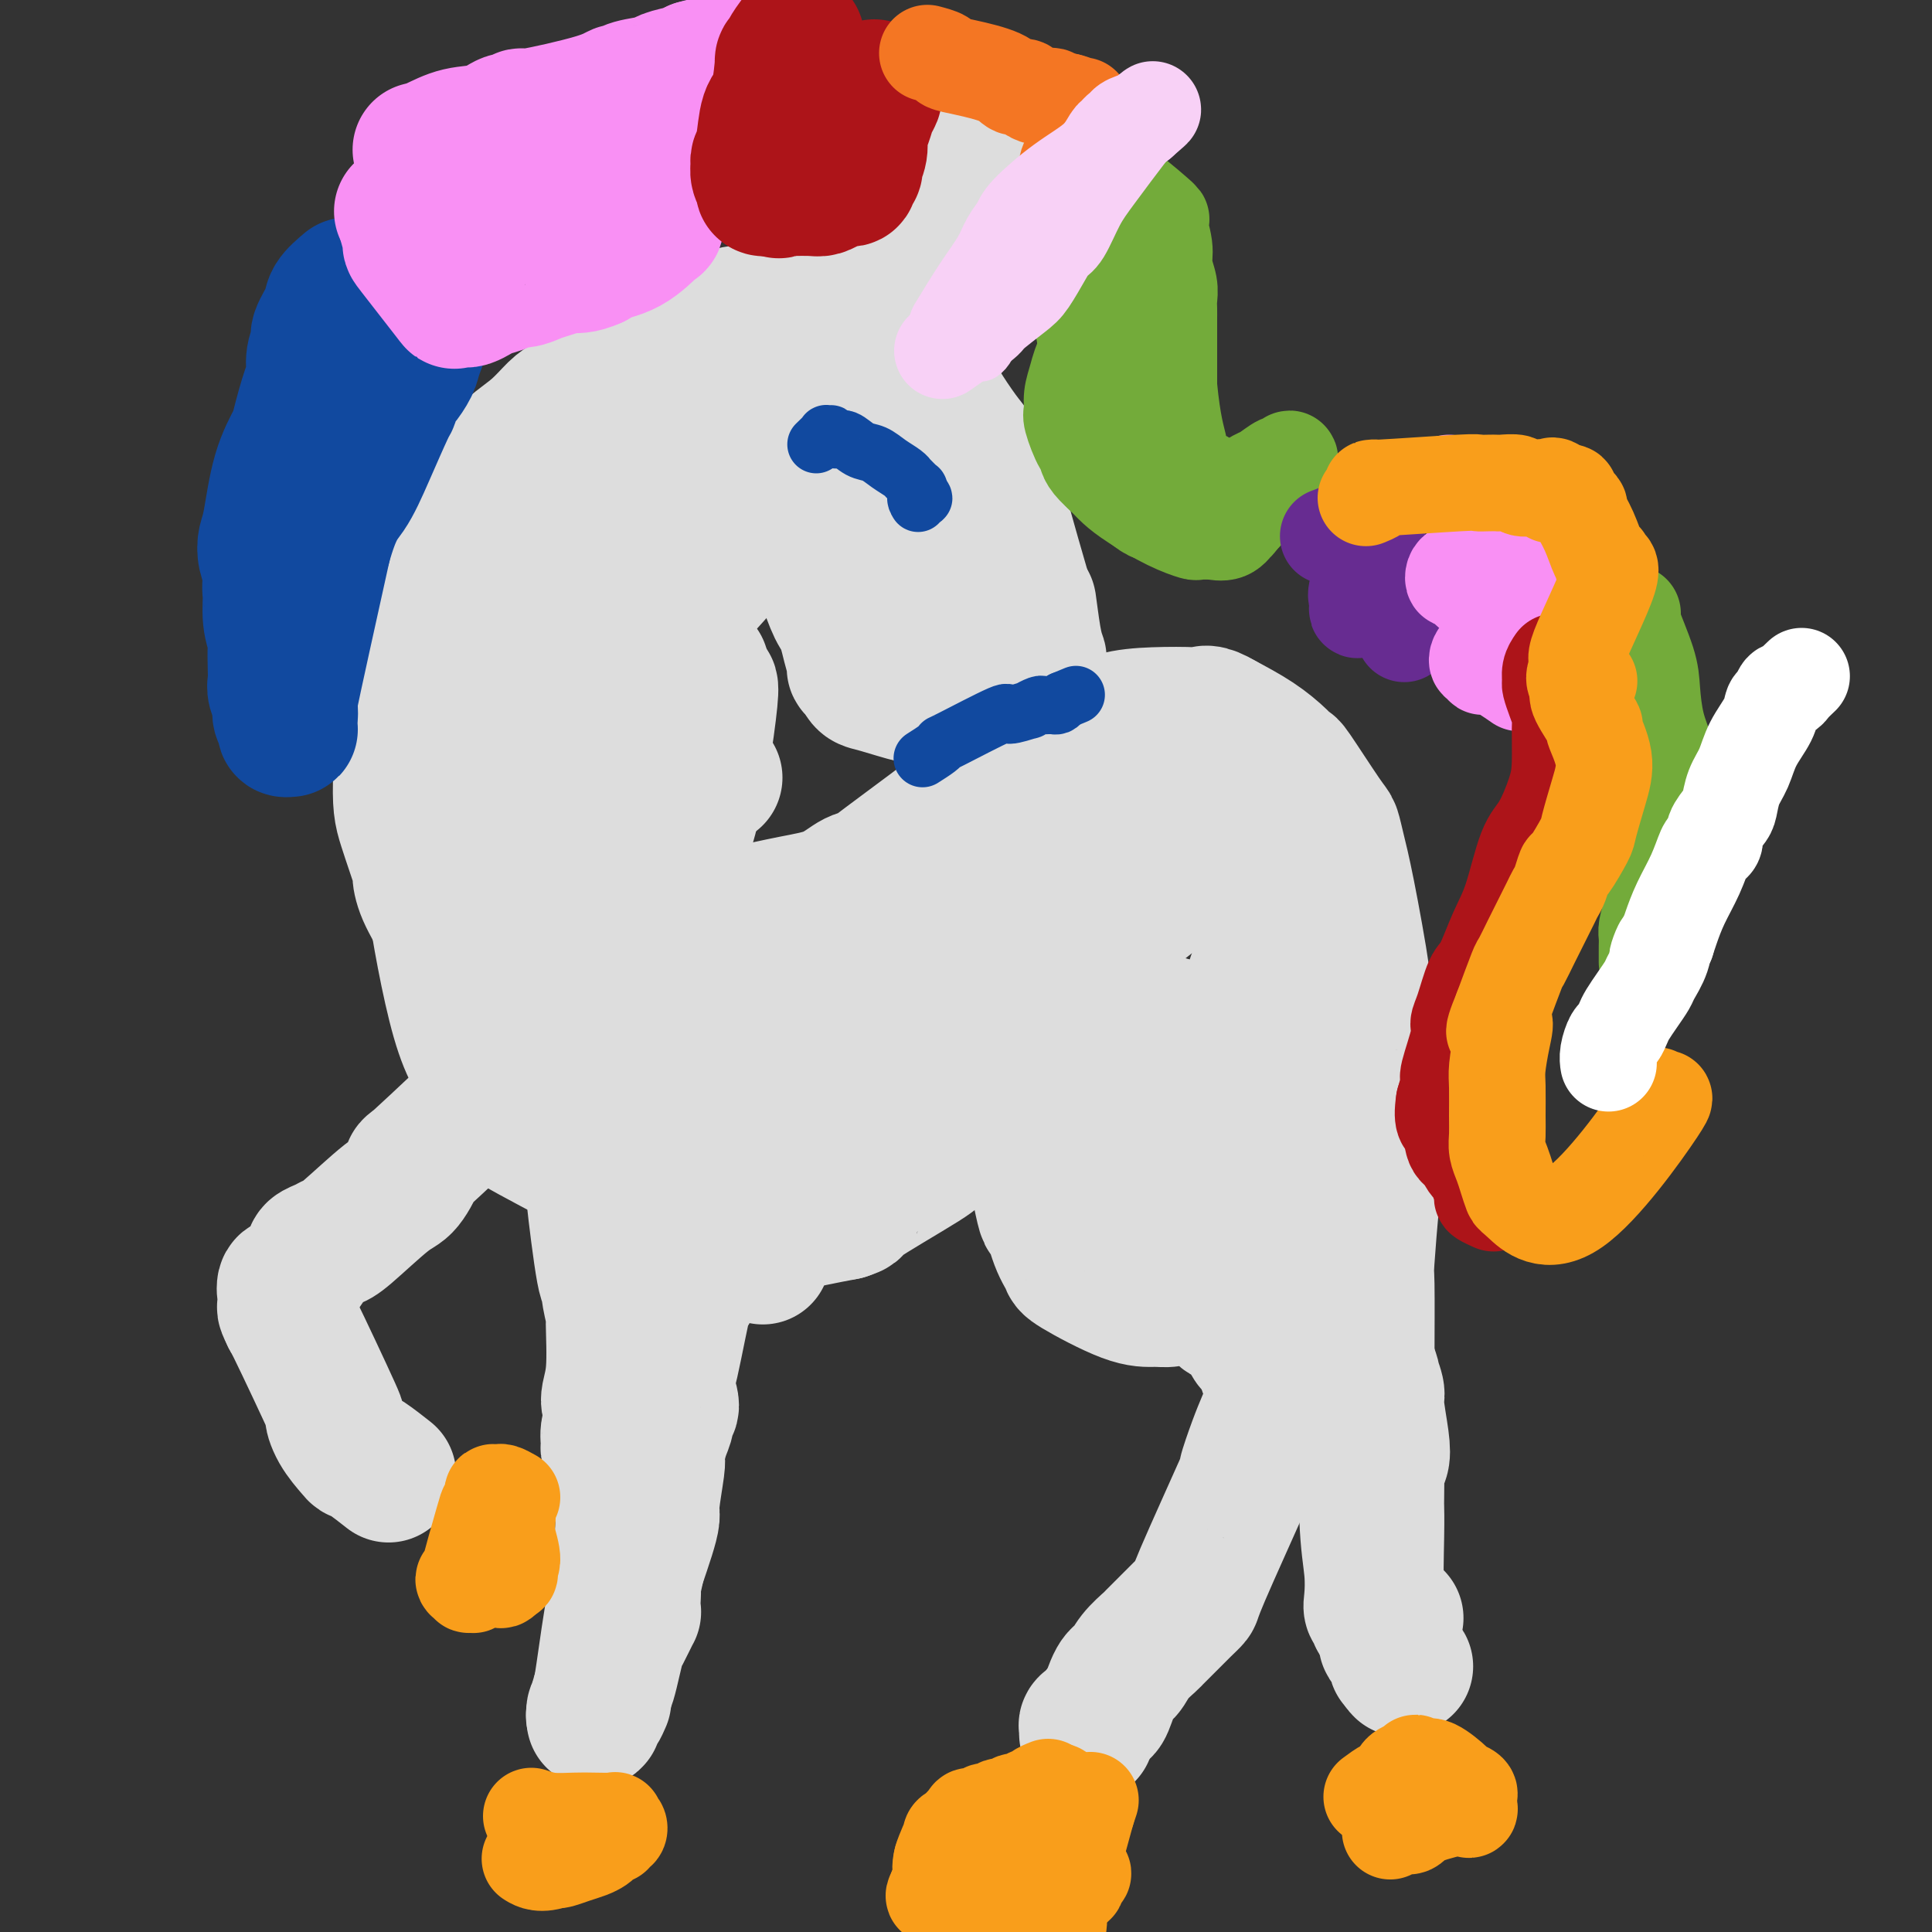 <svg viewBox='0 0 400 400' version='1.1' xmlns='http://www.w3.org/2000/svg' xmlns:xlink='http://www.w3.org/1999/xlink'><rect x="0" y="0" width="400" height="400" fill="#333333" stroke="none"/><g fill='none' stroke='#DDDDDD' stroke-width='28' stroke-linecap='round' stroke-linejoin='round'><path d='M162,70c-1.113,0.392 -2.226,0.785 -3,1c-0.774,0.215 -1.211,0.253 -2,1c-0.789,0.747 -1.932,2.204 -3,3c-1.068,0.796 -2.061,0.931 -5,3c-2.939,2.069 -7.823,6.072 -10,8c-2.177,1.928 -1.646,1.781 -3,3c-1.354,1.219 -4.592,3.805 -7,6c-2.408,2.195 -3.984,4.000 -5,5c-1.016,1.000 -1.470,1.196 -2,2c-0.530,0.804 -1.134,2.217 -2,4c-0.866,1.783 -1.994,3.936 -3,6c-1.006,2.064 -1.888,4.039 -3,6c-1.112,1.961 -2.452,3.910 -3,5c-0.548,1.090 -0.304,1.323 -1,3c-0.696,1.677 -2.333,4.799 -3,6c-0.667,1.201 -0.365,0.482 -1,2c-0.635,1.518 -2.209,5.274 -3,7c-0.791,1.726 -0.800,1.421 -1,2c-0.200,0.579 -0.592,2.040 -1,3c-0.408,0.960 -0.831,1.417 -1,3c-0.169,1.583 -0.085,4.291 0,7'/><path d='M100,156c-0.448,3.422 -0.070,4.476 0,5c0.070,0.524 -0.170,0.519 0,2c0.170,1.481 0.749,4.448 1,6c0.251,1.552 0.172,1.690 0,2c-0.172,0.310 -0.438,0.794 0,2c0.438,1.206 1.581,3.136 2,4c0.419,0.864 0.115,0.663 0,1c-0.115,0.337 -0.042,1.212 1,2c1.042,0.788 3.053,1.487 4,3c0.947,1.513 0.830,3.839 4,4c3.170,0.161 9.626,-1.841 14,-4c4.374,-2.159 6.664,-4.473 9,-5c2.336,-0.527 4.718,0.735 7,-6c2.282,-6.735 4.465,-21.465 5,-27c0.535,-5.535 -0.578,-1.875 -1,-1c-0.422,0.875 -0.152,-1.034 0,-2c0.152,-0.966 0.186,-0.990 0,-1c-0.186,-0.010 -0.593,-0.005 -1,0'/><path d='M145,141c0.467,-5.044 0.133,-2.156 0,-1c-0.133,1.156 -0.067,0.578 0,0'/><path d='M140,149c-0.819,-1.498 -1.638,-2.996 -3,-5c-1.362,-2.004 -3.265,-4.515 -5,-7c-1.735,-2.485 -3.300,-4.945 -4,-6c-0.700,-1.055 -0.533,-0.704 -1,-5c-0.467,-4.296 -1.568,-13.239 -2,-17c-0.432,-3.761 -0.194,-2.340 0,-3c0.194,-0.660 0.343,-3.402 1,-6c0.657,-2.598 1.821,-5.051 3,-7c1.179,-1.949 2.371,-3.393 3,-4c0.629,-0.607 0.694,-0.376 4,-3c3.306,-2.624 9.854,-8.104 15,-12c5.146,-3.896 8.890,-6.207 11,-7c2.110,-0.793 2.586,-0.068 3,0c0.414,0.068 0.765,-0.520 2,-1c1.235,-0.480 3.353,-0.851 4,-1c0.647,-0.149 -0.176,-0.074 -1,0'/><path d='M170,65c1.281,-0.368 0.485,-0.287 0,0c-0.485,0.287 -0.657,0.780 -1,1c-0.343,0.220 -0.855,0.166 -1,0c-0.145,-0.166 0.078,-0.445 -1,0c-1.078,0.445 -3.456,1.615 -4,2c-0.544,0.385 0.748,-0.016 -3,3c-3.748,3.016 -12.534,9.449 -17,13c-4.466,3.551 -4.611,4.219 -7,6c-2.389,1.781 -7.022,4.674 -10,7c-2.978,2.326 -4.302,4.086 -6,6c-1.698,1.914 -3.772,3.982 -6,7c-2.228,3.018 -4.610,6.987 -6,9c-1.390,2.013 -1.787,2.072 -2,3c-0.213,0.928 -0.244,2.726 -1,3c-0.756,0.274 -2.239,-0.977 -2,6c0.239,6.977 2.200,22.182 3,29c0.800,6.818 0.439,5.250 1,6c0.561,0.750 2.045,3.817 3,6c0.955,2.183 1.380,3.482 2,5c0.620,1.518 1.436,3.255 2,5c0.564,1.745 0.875,3.499 2,6c1.125,2.501 3.062,5.751 5,9'/><path d='M121,197c2.345,5.474 1.209,3.658 1,3c-0.209,-0.658 0.509,-0.158 1,1c0.491,1.158 0.755,2.975 5,5c4.245,2.025 12.473,4.258 16,5c3.527,0.742 2.355,-0.007 4,-1c1.645,-0.993 6.107,-2.230 9,-3c2.893,-0.770 4.217,-1.074 5,-1c0.783,0.074 1.026,0.526 3,0c1.974,-0.526 5.680,-2.029 8,-3c2.320,-0.971 3.253,-1.412 6,-3c2.747,-1.588 7.307,-4.325 9,-5c1.693,-0.675 0.518,0.713 2,0c1.482,-0.713 5.619,-3.526 8,-5c2.381,-1.474 3.006,-1.608 4,-2c0.994,-0.392 2.358,-1.042 4,-2c1.642,-0.958 3.561,-2.224 6,-4c2.439,-1.776 5.396,-4.064 8,-6c2.604,-1.936 4.855,-3.521 6,-4c1.145,-0.479 1.184,0.149 4,-1c2.816,-1.149 8.408,-4.074 14,-7'/><path d='M244,164c12.407,-6.569 3.926,-1.990 1,0c-2.926,1.990 -0.297,1.393 1,0c1.297,-1.393 1.260,-3.582 5,-2c3.740,1.582 11.255,6.935 14,9c2.745,2.065 0.719,0.840 1,1c0.281,0.160 2.867,1.703 4,3c1.133,1.297 0.811,2.347 1,3c0.189,0.653 0.889,0.910 1,1c0.111,0.090 -0.367,0.014 0,2c0.367,1.986 1.577,6.033 2,8c0.423,1.967 0.058,1.853 0,4c-0.058,2.147 0.191,6.555 0,10c-0.191,3.445 -0.821,5.928 -1,7c-0.179,1.072 0.092,0.735 0,2c-0.092,1.265 -0.546,4.133 -1,7'/><path d='M272,219c-0.552,4.764 -0.932,1.673 -1,1c-0.068,-0.673 0.175,1.073 0,2c-0.175,0.927 -0.769,1.037 -1,1c-0.231,-0.037 -0.100,-0.220 0,0c0.100,0.220 0.167,0.842 0,1c-0.167,0.158 -0.570,-0.150 -1,0c-0.430,0.150 -0.887,0.757 -1,1c-0.113,0.243 0.120,0.121 0,0c-0.120,-0.121 -0.591,-0.240 -1,0c-0.409,0.240 -0.757,0.838 -1,1c-0.243,0.162 -0.383,-0.111 -1,0c-0.617,0.111 -1.713,0.607 -2,1c-0.287,0.393 0.235,0.683 0,1c-0.235,0.317 -1.227,0.662 -2,1c-0.773,0.338 -1.329,0.668 -2,1c-0.671,0.332 -1.459,0.667 -2,1c-0.541,0.333 -0.837,0.663 -2,1c-1.163,0.337 -3.193,0.682 -4,1c-0.807,0.318 -0.390,0.610 -2,1c-1.610,0.390 -5.246,0.878 -7,1c-1.754,0.122 -1.626,-0.121 -2,0c-0.374,0.121 -1.250,0.606 -2,1c-0.750,0.394 -1.375,0.697 -2,1'/><path d='M236,237c-4.257,1.477 -2.400,1.168 -2,1c0.400,-0.168 -0.659,-0.195 -1,0c-0.341,0.195 0.035,0.612 0,1c-0.035,0.388 -0.483,0.748 -1,1c-0.517,0.252 -1.104,0.398 -1,1c0.104,0.602 0.897,1.660 1,2c0.103,0.340 -0.486,-0.040 0,1c0.486,1.040 2.045,3.499 3,5c0.955,1.501 1.305,2.044 3,4c1.695,1.956 4.733,5.324 6,7c1.267,1.676 0.762,1.661 1,2c0.238,0.339 1.219,1.032 2,2c0.781,0.968 1.364,2.211 2,3c0.636,0.789 1.327,1.123 2,2c0.673,0.877 1.328,2.297 2,3c0.672,0.703 1.360,0.689 2,1c0.640,0.311 1.232,0.948 2,2c0.768,1.052 1.711,2.519 2,3c0.289,0.481 -0.076,-0.024 0,0c0.076,0.024 0.593,0.578 1,1c0.407,0.422 0.703,0.711 1,1'/><path d='M261,280c4.710,5.743 1.984,2.101 1,1c-0.984,-1.101 -0.226,0.340 0,1c0.226,0.660 -0.082,0.541 0,1c0.082,0.459 0.552,1.498 1,2c0.448,0.502 0.875,0.469 1,1c0.125,0.531 -0.052,1.627 0,2c0.052,0.373 0.333,0.024 0,1c-0.333,0.976 -1.281,3.277 -2,5c-0.719,1.723 -1.211,2.867 -2,5c-0.789,2.133 -1.877,5.256 -2,6c-0.123,0.744 0.719,-0.892 -1,3c-1.719,3.892 -5.999,13.313 -8,18c-2.001,4.687 -1.725,4.641 -2,5c-0.275,0.359 -1.103,1.124 -2,2c-0.897,0.876 -1.864,1.863 -3,3c-1.136,1.137 -2.440,2.423 -3,3c-0.560,0.577 -0.377,0.446 -1,1c-0.623,0.554 -2.051,1.795 -3,3c-0.949,1.205 -1.419,2.375 -2,3c-0.581,0.625 -1.272,0.707 -2,2c-0.728,1.293 -1.494,3.798 -2,5c-0.506,1.202 -0.753,1.101 -1,1'/><path d='M228,354c-3.619,4.193 -3.166,3.175 -3,3c0.166,-0.175 0.045,0.491 0,1c-0.045,0.509 -0.013,0.860 0,1c0.013,0.140 0.006,0.070 0,0'/><path d='M262,198c-0.822,1.626 -1.644,3.251 -2,4c-0.356,0.749 -0.245,0.621 0,1c0.245,0.379 0.625,1.265 1,3c0.375,1.735 0.744,4.320 1,7c0.256,2.680 0.397,5.455 1,9c0.603,3.545 1.666,7.861 2,10c0.334,2.139 -0.061,2.102 0,3c0.061,0.898 0.577,2.733 1,4c0.423,1.267 0.751,1.968 1,3c0.249,1.032 0.419,2.397 1,4c0.581,1.603 1.574,3.445 2,5c0.426,1.555 0.285,2.825 1,5c0.715,2.175 2.287,5.256 3,7c0.713,1.744 0.569,2.151 1,3c0.431,0.849 1.438,2.141 2,3c0.562,0.859 0.678,1.285 1,2c0.322,0.715 0.849,1.717 1,2c0.151,0.283 -0.075,-0.155 0,0c0.075,0.155 0.450,0.901 1,2c0.550,1.099 1.275,2.549 2,4'/><path d='M282,279c3.018,8.006 2.064,6.022 2,6c-0.064,-0.022 0.764,1.918 1,3c0.236,1.082 -0.119,1.307 0,3c0.119,1.693 0.711,4.853 1,7c0.289,2.147 0.273,3.280 0,4c-0.273,0.720 -0.805,1.027 -1,1c-0.195,-0.027 -0.053,-0.388 0,1c0.053,1.388 0.018,4.525 0,6c-0.018,1.475 -0.020,1.289 0,2c0.020,0.711 0.062,2.319 0,6c-0.062,3.681 -0.228,9.435 0,12c0.228,2.565 0.848,1.940 1,2c0.152,0.060 -0.166,0.806 0,2c0.166,1.194 0.814,2.835 1,4c0.186,1.165 -0.091,1.854 0,2c0.091,0.146 0.550,-0.249 1,0c0.450,0.249 0.890,1.144 1,2c0.110,0.856 -0.112,1.673 0,2c0.112,0.327 0.556,0.163 1,0'/><path d='M290,344c0.697,2.392 -0.061,1.373 0,1c0.061,-0.373 0.939,-0.100 1,0c0.061,0.100 -0.697,0.029 -1,0c-0.303,-0.029 -0.152,-0.014 0,0'/><path d='M289,335c-0.723,0.391 -1.447,0.781 -2,1c-0.553,0.219 -0.937,0.266 -1,0c-0.063,-0.266 0.193,-0.845 0,-1c-0.193,-0.155 -0.835,0.114 -1,0c-0.165,-0.114 0.148,-0.611 0,-1c-0.148,-0.389 -0.758,-0.670 -1,-1c-0.242,-0.330 -0.117,-0.708 0,-2c0.117,-1.292 0.228,-3.497 0,-6c-0.228,-2.503 -0.793,-5.302 -1,-11c-0.207,-5.698 -0.056,-14.293 0,-18c0.056,-3.707 0.018,-2.525 0,-4c-0.018,-1.475 -0.017,-5.606 0,-11c0.017,-5.394 0.051,-12.049 0,-15c-0.051,-2.951 -0.185,-2.197 0,-5c0.185,-2.803 0.689,-9.164 1,-12c0.311,-2.836 0.430,-2.148 1,-4c0.570,-1.852 1.591,-6.243 2,-8c0.409,-1.757 0.204,-0.878 0,0'/><path d='M287,237c0.635,-3.874 0.224,-1.559 0,-1c-0.224,0.559 -0.260,-0.639 0,-1c0.260,-0.361 0.817,0.116 1,0c0.183,-0.116 -0.008,-0.824 0,-1c0.008,-0.176 0.215,0.182 0,0c-0.215,-0.182 -0.853,-0.903 -1,-1c-0.147,-0.097 0.198,0.429 0,0c-0.198,-0.429 -0.938,-1.813 -1,-2c-0.062,-0.187 0.555,0.825 0,-3c-0.555,-3.825 -2.282,-12.486 -3,-17c-0.718,-4.514 -0.429,-4.883 -1,-9c-0.571,-4.117 -2.003,-11.984 -3,-17c-0.997,-5.016 -1.558,-7.181 -2,-9c-0.442,-1.819 -0.763,-3.290 -1,-4c-0.237,-0.710 -0.388,-0.657 -2,-3c-1.612,-2.343 -4.683,-7.081 -6,-9c-1.317,-1.919 -0.879,-1.020 -1,-1c-0.121,0.020 -0.802,-0.841 -2,-2c-1.198,-1.159 -2.914,-2.617 -5,-4c-2.086,-1.383 -4.543,-2.692 -7,-4'/><path d='M253,149c-3.206,-1.930 -3.720,-1.255 -4,-1c-0.280,0.255 -0.327,0.091 -2,0c-1.673,-0.091 -4.973,-0.110 -8,0c-3.027,0.110 -5.781,0.348 -8,1c-2.219,0.652 -3.903,1.717 -5,2c-1.097,0.283 -1.606,-0.216 -4,1c-2.394,1.216 -6.673,4.145 -8,5c-1.327,0.855 0.298,-0.366 -2,1c-2.298,1.366 -8.518,5.320 -11,7c-2.482,1.680 -1.224,1.087 -5,4c-3.776,2.913 -12.585,9.333 -16,12c-3.415,2.667 -1.437,1.583 -1,1c0.437,-0.583 -0.668,-0.665 -2,0c-1.332,0.665 -2.893,2.076 -5,3c-2.107,0.924 -4.761,1.361 -8,2c-3.239,0.639 -7.064,1.480 -9,2c-1.936,0.520 -1.982,0.720 -4,1c-2.018,0.280 -6.009,0.640 -10,1'/><path d='M141,191c-7.229,0.724 -9.800,-0.468 -12,-1c-2.200,-0.532 -4.028,-0.406 -7,-1c-2.972,-0.594 -7.089,-1.910 -10,-3c-2.911,-1.090 -4.618,-1.955 -6,-3c-1.382,-1.045 -2.439,-2.272 -3,-3c-0.561,-0.728 -0.624,-0.958 0,-4c0.624,-3.042 1.936,-8.895 3,-13c1.064,-4.105 1.881,-6.462 3,-11c1.119,-4.538 2.542,-11.255 3,-14c0.458,-2.745 -0.047,-1.517 0,-3c0.047,-1.483 0.647,-5.679 1,-8c0.353,-2.321 0.458,-2.769 0,-3c-0.458,-0.231 -1.478,-0.247 -2,0c-0.522,0.247 -0.545,0.757 -1,1c-0.455,0.243 -1.343,0.220 -2,1c-0.657,0.780 -1.083,2.364 -2,4c-0.917,1.636 -2.324,3.325 -3,4c-0.676,0.675 -0.622,0.336 -2,4c-1.378,3.664 -4.189,11.332 -7,19'/><path d='M94,157c-2.007,5.075 -2.524,6.262 -3,8c-0.476,1.738 -0.911,4.025 -1,7c-0.089,2.975 0.168,6.636 0,8c-0.168,1.364 -0.762,0.431 0,6c0.762,5.569 2.879,17.642 5,25c2.121,7.358 4.244,10.003 7,13c2.756,2.997 6.145,6.347 5,7c-1.145,0.653 -6.822,-1.392 3,4c9.822,5.392 35.144,18.221 44,23c8.856,4.779 1.244,1.508 2,-1c0.756,-2.508 9.878,-4.254 19,-6'/><path d='M175,251c3.176,-1.083 0.615,-0.289 3,-2c2.385,-1.711 9.717,-5.925 13,-8c3.283,-2.075 2.518,-2.012 4,-3c1.482,-0.988 5.211,-3.029 7,-4c1.789,-0.971 1.636,-0.872 2,-1c0.364,-0.128 1.243,-0.483 2,-1c0.757,-0.517 1.393,-1.195 3,-2c1.607,-0.805 4.186,-1.736 5,-2c0.814,-0.264 -0.136,0.140 0,0c0.136,-0.140 1.360,-0.822 2,-1c0.640,-0.178 0.697,0.150 1,0c0.303,-0.150 0.851,-0.776 1,-1c0.149,-0.224 -0.101,-0.046 0,0c0.101,0.046 0.553,-0.039 1,0c0.447,0.039 0.890,0.203 1,0c0.110,-0.203 -0.111,-0.772 2,-1c2.111,-0.228 6.556,-0.114 11,0'/><path d='M233,225c4.131,-0.761 2.458,-0.162 2,0c-0.458,0.162 0.298,-0.111 1,0c0.702,0.111 1.350,0.608 2,1c0.650,0.392 1.302,0.679 2,1c0.698,0.321 1.441,0.674 2,1c0.559,0.326 0.933,0.623 1,1c0.067,0.377 -0.174,0.832 0,1c0.174,0.168 0.764,0.048 1,0c0.236,-0.048 0.118,-0.024 0,0'/><path d='M212,219c0.031,1.083 0.062,2.166 0,3c-0.062,0.834 -0.216,1.420 0,2c0.216,0.580 0.800,1.155 1,2c0.200,0.845 0.014,1.961 0,3c-0.014,1.039 0.145,2.000 0,2c-0.145,0.000 -0.595,-0.960 0,3c0.595,3.960 2.235,12.839 3,16c0.765,3.161 0.654,0.602 1,1c0.346,0.398 1.149,3.753 2,6c0.851,2.247 1.751,3.388 2,4c0.249,0.612 -0.154,0.697 2,2c2.154,1.303 6.866,3.823 10,5c3.134,1.177 4.690,1.009 6,1c1.310,-0.009 2.374,0.140 3,0c0.626,-0.140 0.813,-0.570 1,-1'/><path d='M243,268c1.827,0.004 1.394,0.015 2,0c0.606,-0.015 2.252,-0.057 3,0c0.748,0.057 0.599,0.212 1,0c0.401,-0.212 1.354,-0.793 2,-1c0.646,-0.207 0.986,-0.042 1,0c0.014,0.042 -0.297,-0.041 0,0c0.297,0.041 1.204,0.204 2,0c0.796,-0.204 1.481,-0.777 2,-1c0.519,-0.223 0.871,-0.098 1,0c0.129,0.098 0.033,0.168 0,0c-0.033,-0.168 -0.005,-0.574 0,-1c0.005,-0.426 -0.013,-0.871 0,-1c0.013,-0.129 0.058,0.058 0,0c-0.058,-0.058 -0.217,-0.361 0,-1c0.217,-0.639 0.811,-1.615 1,-6c0.189,-4.385 -0.026,-12.181 0,-19c0.026,-6.819 0.293,-12.663 1,-21c0.707,-8.337 1.853,-19.169 3,-30'/><path d='M262,187c0.699,-13.915 -0.055,-9.202 -1,-9c-0.945,0.202 -2.083,-4.107 -3,-6c-0.917,-1.893 -1.612,-1.369 -2,-1c-0.388,0.369 -0.467,0.581 -2,2c-1.533,1.419 -4.520,4.043 -3,3c1.520,-1.043 7.546,-5.752 -1,1c-8.546,6.752 -31.664,24.965 -41,32c-9.336,7.035 -4.889,2.891 -2,1c2.889,-1.891 4.221,-1.530 -2,1c-6.221,2.530 -19.996,7.229 -25,9c-5.004,1.771 -1.236,0.615 -4,2c-2.764,1.385 -12.060,5.310 -16,7c-3.940,1.690 -2.524,1.144 -2,1c0.524,-0.144 0.157,0.113 -2,1c-2.157,0.887 -6.104,2.403 -8,3c-1.896,0.597 -1.741,0.276 -2,0c-0.259,-0.276 -0.931,-0.507 -3,-1c-2.069,-0.493 -5.534,-1.246 -9,-2'/><path d='M134,231c-5.005,-1.747 -10.518,-4.616 -13,-6c-2.482,-1.384 -1.934,-1.283 -3,-2c-1.066,-0.717 -3.747,-2.252 -5,-3c-1.253,-0.748 -1.076,-0.708 -1,-1c0.076,-0.292 0.053,-0.916 0,-1c-0.053,-0.084 -0.136,0.372 0,0c0.136,-0.372 0.493,-1.570 1,-2c0.507,-0.430 1.166,-0.091 1,0c-0.166,0.091 -1.156,-0.066 2,0c3.156,0.066 10.457,0.356 18,1c7.543,0.644 15.329,1.641 25,3c9.671,1.359 21.229,3.078 29,4c7.771,0.922 11.756,1.045 17,1c5.244,-0.045 11.748,-0.260 17,-1c5.252,-0.740 9.253,-2.005 14,-4c4.747,-1.995 10.242,-4.720 12,-6c1.758,-1.280 -0.219,-1.114 -1,-1c-0.781,0.114 -0.366,0.175 -1,0c-0.634,-0.175 -2.317,-0.588 -4,-1'/><path d='M242,212c-4.797,-1.048 -13.791,-2.667 -21,-4c-7.209,-1.333 -12.634,-2.380 -16,-3c-3.366,-0.620 -4.673,-0.811 -6,-1c-1.327,-0.189 -2.672,-0.375 -14,-2c-11.328,-1.625 -32.638,-4.690 -41,-6c-8.362,-1.310 -3.776,-0.864 -4,-1c-0.224,-0.136 -5.257,-0.852 -7,-1c-1.743,-0.148 -0.195,0.274 -2,-1c-1.805,-1.274 -6.961,-4.245 -9,-5c-2.039,-0.755 -0.959,0.705 -4,-3c-3.041,-3.705 -10.203,-12.574 -13,-16c-2.797,-3.426 -1.228,-1.410 -1,-1c0.228,0.410 -0.884,-0.785 -1,-1c-0.116,-0.215 0.763,0.551 -1,-3c-1.763,-3.551 -6.167,-11.417 -8,-16c-1.833,-4.583 -1.095,-5.881 -1,-7c0.095,-1.119 -0.452,-2.060 -1,-3'/><path d='M92,138c-1.476,-5.199 0.334,-3.696 2,-5c1.666,-1.304 3.189,-5.414 5,-9c1.811,-3.586 3.911,-6.650 7,-10c3.089,-3.350 7.168,-6.988 9,-9c1.832,-2.012 1.418,-2.398 2,-3c0.582,-0.602 2.159,-1.421 3,-2c0.841,-0.579 0.945,-0.917 1,-1c0.055,-0.083 0.061,0.091 0,0c-0.061,-0.091 -0.188,-0.445 3,-3c3.188,-2.555 9.691,-7.312 12,-9c2.309,-1.688 0.422,-0.309 0,0c-0.422,0.309 0.619,-0.453 1,-1c0.381,-0.547 0.103,-0.878 0,-1c-0.103,-0.122 -0.029,-0.035 0,0c0.029,0.035 0.015,0.017 0,0'/><path d='M148,161c-1.049,0.008 -2.099,0.016 -3,0c-0.901,-0.016 -1.654,-0.055 -2,0c-0.346,0.055 -0.284,0.204 -1,0c-0.716,-0.204 -2.211,-0.760 -4,-1c-1.789,-0.240 -3.873,-0.163 -5,0c-1.127,0.163 -1.298,0.411 -3,0c-1.702,-0.411 -4.936,-1.482 -7,-2c-2.064,-0.518 -2.958,-0.484 -4,-1c-1.042,-0.516 -2.230,-1.583 -3,-2c-0.770,-0.417 -1.120,-0.183 -2,-1c-0.880,-0.817 -2.289,-2.683 -3,-4c-0.711,-1.317 -0.725,-2.085 -1,-3c-0.275,-0.915 -0.812,-1.978 -1,-3c-0.188,-1.022 -0.026,-2.003 0,-2c0.026,0.003 -0.084,0.990 0,-1c0.084,-1.990 0.363,-6.956 1,-10c0.637,-3.044 1.633,-4.166 2,-5c0.367,-0.834 0.105,-1.381 2,-5c1.895,-3.619 5.948,-10.309 10,-17'/><path d='M124,104c3.366,-5.360 4.781,-5.261 9,-8c4.219,-2.739 11.243,-8.318 15,-11c3.757,-2.682 4.247,-2.468 5,-3c0.753,-0.532 1.768,-1.809 3,-3c1.232,-1.191 2.681,-2.296 4,-3c1.319,-0.704 2.509,-1.006 3,-1c0.491,0.006 0.282,0.321 2,0c1.718,-0.321 5.364,-1.278 7,-2c1.636,-0.722 1.262,-1.211 3,-1c1.738,0.211 5.589,1.120 8,2c2.411,0.880 3.382,1.730 5,3c1.618,1.270 3.884,2.961 5,4c1.116,1.039 1.084,1.425 2,3c0.916,1.575 2.781,4.340 4,6c1.219,1.660 1.791,2.215 3,4c1.209,1.785 3.053,4.802 4,6c0.947,1.198 0.996,0.579 1,1c0.004,0.421 -0.037,1.883 0,3c0.037,1.117 0.154,1.891 1,5c0.846,3.109 2.423,8.555 4,14'/><path d='M212,123c1.109,3.649 0.883,1.271 1,2c0.117,0.729 0.578,4.563 1,7c0.422,2.437 0.805,3.476 1,4c0.195,0.524 0.201,0.535 0,1c-0.201,0.465 -0.609,1.386 -1,2c-0.391,0.614 -0.763,0.921 -1,1c-0.237,0.079 -0.337,-0.071 -1,0c-0.663,0.071 -1.889,0.362 -3,1c-1.111,0.638 -2.106,1.623 -4,2c-1.894,0.377 -4.685,0.147 -6,0c-1.315,-0.147 -1.154,-0.210 -2,0c-0.846,0.210 -2.699,0.692 -4,1c-1.301,0.308 -2.050,0.444 -4,0c-1.950,-0.444 -5.102,-1.466 -7,-2c-1.898,-0.534 -2.542,-0.581 -3,-1c-0.458,-0.419 -0.729,-1.209 -1,-2'/><path d='M178,139c-2.286,-1.041 -0.500,-1.144 0,-1c0.500,0.144 -0.286,0.534 -1,-1c-0.714,-1.534 -1.355,-4.991 -2,-7c-0.645,-2.009 -1.295,-2.569 -2,-4c-0.705,-1.431 -1.466,-3.734 -2,-5c-0.534,-1.266 -0.840,-1.496 -1,-3c-0.160,-1.504 -0.174,-4.282 -2,-9c-1.826,-4.718 -5.464,-11.375 -7,-14c-1.536,-2.625 -0.972,-1.217 -1,-1c-0.028,0.217 -0.650,-0.757 -1,-1c-0.350,-0.243 -0.429,0.245 -1,0c-0.571,-0.245 -1.633,-1.222 -3,-1c-1.367,0.222 -3.037,1.642 -4,2c-0.963,0.358 -1.217,-0.347 -5,2c-3.783,2.347 -11.095,7.747 -15,11c-3.905,3.253 -4.401,4.358 -5,6c-0.599,1.642 -1.299,3.821 -2,6'/><path d='M124,119c-1.113,3.391 -0.396,5.867 0,8c0.396,2.133 0.473,3.923 1,5c0.527,1.077 1.506,1.440 2,2c0.494,0.560 0.502,1.316 1,1c0.498,-0.316 1.485,-1.706 1,0c-0.485,1.706 -2.441,6.508 6,-2c8.441,-8.508 27.278,-30.324 35,-39c7.722,-8.676 4.328,-4.210 4,-3c-0.328,1.210 2.409,-0.835 4,-2c1.591,-1.165 2.037,-1.449 3,-2c0.963,-0.551 2.444,-1.370 4,-2c1.556,-0.630 3.187,-1.070 4,-1c0.813,0.070 0.806,0.651 1,0c0.194,-0.651 0.588,-2.534 1,1c0.412,3.534 0.842,12.483 1,18c0.158,5.517 0.042,7.601 0,11c-0.042,3.399 -0.012,8.114 0,12c0.012,3.886 0.006,6.943 0,10'/><path d='M192,136c0.527,8.052 0.346,2.183 0,0c-0.346,-2.183 -0.857,-0.680 -1,0c-0.143,0.680 0.080,0.538 -1,-3c-1.080,-3.538 -3.465,-10.471 -5,-16c-1.535,-5.529 -2.222,-9.654 -3,-12c-0.778,-2.346 -1.649,-2.915 -2,-5c-0.351,-2.085 -0.184,-5.687 0,-7c0.184,-1.313 0.385,-0.337 -1,-2c-1.385,-1.663 -4.357,-5.965 1,-1c5.357,4.965 19.043,19.198 25,26c5.957,6.802 4.184,6.174 4,7c-0.184,0.826 1.220,3.107 2,5c0.780,1.893 0.937,3.398 1,4c0.063,0.602 0.031,0.301 0,0'/><path d='M177,72c-1.103,-0.220 -2.206,-0.440 -3,-1c-0.794,-0.560 -1.280,-1.460 -2,-2c-0.720,-0.540 -1.676,-0.719 -3,-1c-1.324,-0.281 -3.016,-0.663 -4,-1c-0.984,-0.337 -1.258,-0.628 -2,-1c-0.742,-0.372 -1.951,-0.826 -3,-1c-1.049,-0.174 -1.937,-0.067 -3,0c-1.063,0.067 -2.301,0.094 -3,0c-0.699,-0.094 -0.860,-0.309 -2,0c-1.140,0.309 -3.258,1.144 -5,2c-1.742,0.856 -3.108,1.735 -4,2c-0.892,0.265 -1.310,-0.082 -2,0c-0.690,0.082 -1.652,0.594 -2,1c-0.348,0.406 -0.082,0.707 -1,1c-0.918,0.293 -3.021,0.577 -4,1c-0.979,0.423 -0.834,0.986 -1,1c-0.166,0.014 -0.642,-0.522 -2,0c-1.358,0.522 -3.596,2.102 -5,3c-1.404,0.898 -1.972,1.114 -3,2c-1.028,0.886 -2.514,2.443 -4,4'/><path d='M119,82c-2.587,1.878 -3.053,2.073 -4,3c-0.947,0.927 -2.375,2.584 -4,4c-1.625,1.416 -3.446,2.590 -5,4c-1.554,1.410 -2.841,3.058 -4,4c-1.159,0.942 -2.191,1.180 -3,2c-0.809,0.820 -1.394,2.223 -2,3c-0.606,0.777 -1.233,0.929 -2,2c-0.767,1.071 -1.673,3.063 -2,4c-0.327,0.937 -0.075,0.820 -1,3c-0.925,2.180 -3.026,6.658 -4,9c-0.974,2.342 -0.821,2.549 -1,3c-0.179,0.451 -0.689,1.146 -1,2c-0.311,0.854 -0.423,1.867 -1,5c-0.577,3.133 -1.619,8.386 -2,11c-0.381,2.614 -0.103,2.588 0,3c0.103,0.412 0.029,1.260 0,4c-0.029,2.740 -0.015,7.370 0,12'/><path d='M83,160c-0.266,6.591 0.070,8.070 1,11c0.930,2.930 2.456,7.313 3,9c0.544,1.687 0.107,0.680 0,1c-0.107,0.320 0.118,1.968 1,4c0.882,2.032 2.422,4.450 3,6c0.578,1.550 0.194,2.233 1,3c0.806,0.767 2.804,1.618 5,3c2.196,1.382 4.591,3.295 6,4c1.409,0.705 1.831,0.201 2,0c0.169,-0.201 0.084,-0.101 0,0'/><path d='M108,219c-1.522,1.919 -3.044,3.838 -3,4c0.044,0.162 1.654,-1.434 -2,2c-3.654,3.434 -12.572,11.897 -16,15c-3.428,3.103 -1.366,0.845 -1,1c0.366,0.155 -0.965,2.724 -2,4c-1.035,1.276 -1.773,1.259 -4,3c-2.227,1.741 -5.943,5.241 -8,7c-2.057,1.759 -2.455,1.778 -3,2c-0.545,0.222 -1.236,0.646 -2,1c-0.764,0.354 -1.602,0.639 -2,1c-0.398,0.361 -0.355,0.799 -1,2c-0.645,1.201 -1.976,3.166 -3,4c-1.024,0.834 -1.739,0.537 -2,1c-0.261,0.463 -0.067,1.685 0,2c0.067,0.315 0.008,-0.276 0,0c-0.008,0.276 0.036,1.421 0,2c-0.036,0.579 -0.153,0.594 0,1c0.153,0.406 0.577,1.203 1,2'/><path d='M60,273c-0.105,0.202 -0.869,-1.792 1,2c1.869,3.792 6.370,13.370 8,17c1.630,3.630 0.388,1.313 0,1c-0.388,-0.313 0.079,1.377 1,3c0.921,1.623 2.297,3.178 3,4c0.703,0.822 0.735,0.911 1,1c0.265,0.089 0.764,0.178 2,1c1.236,0.822 3.210,2.378 4,3c0.790,0.622 0.395,0.311 0,0'/><path d='M145,263c-0.854,1.080 -1.708,2.160 -2,3c-0.292,0.840 -0.021,1.441 0,1c0.021,-0.441 -0.209,-1.923 -1,1c-0.791,2.923 -2.145,10.253 -3,14c-0.855,3.747 -1.213,3.912 -1,5c0.213,1.088 0.996,3.101 1,4c0.004,0.899 -0.770,0.686 -1,1c-0.230,0.314 0.083,1.157 0,2c-0.083,0.843 -0.562,1.686 -1,3c-0.438,1.314 -0.835,3.099 -1,4c-0.165,0.901 -0.099,0.917 0,1c0.099,0.083 0.231,0.232 0,2c-0.231,1.768 -0.825,5.154 -1,7c-0.175,1.846 0.068,2.151 0,3c-0.068,0.849 -0.448,2.243 -1,4c-0.552,1.757 -1.276,3.879 -2,6'/><path d='M132,324c-2.230,10.327 -1.304,5.643 -1,5c0.304,-0.643 -0.012,2.753 0,4c0.012,1.247 0.354,0.344 0,1c-0.354,0.656 -1.404,2.873 -2,4c-0.596,1.127 -0.738,1.166 -1,2c-0.262,0.834 -0.644,2.464 -1,4c-0.356,1.536 -0.688,2.979 -1,4c-0.312,1.021 -0.606,1.619 -1,2c-0.394,0.381 -0.889,0.545 -1,1c-0.111,0.455 0.162,1.199 0,2c-0.162,0.801 -0.761,1.657 -1,2c-0.239,0.343 -0.120,0.171 0,0'/><path d='M125,352c-0.310,0.719 -0.619,1.438 -1,2c-0.381,0.562 -0.832,0.966 -1,1c-0.168,0.034 -0.053,-0.303 0,0c0.053,0.303 0.045,1.246 0,1c-0.045,-0.246 -0.127,-1.680 0,-2c0.127,-0.320 0.462,0.475 1,-2c0.538,-2.475 1.279,-8.218 2,-13c0.721,-4.782 1.423,-8.602 2,-13c0.577,-4.398 1.031,-9.375 1,-12c-0.031,-2.625 -0.547,-2.899 -1,-4c-0.453,-1.101 -0.844,-3.029 -1,-4c-0.156,-0.971 -0.078,-0.986 0,-1'/><path d='M127,305c-0.247,-1.956 0.135,-2.348 0,-3c-0.135,-0.652 -0.787,-1.566 -1,-2c-0.213,-0.434 0.013,-0.388 0,-1c-0.013,-0.612 -0.267,-1.882 0,-3c0.267,-1.118 1.053,-2.085 1,-3c-0.053,-0.915 -0.946,-1.778 -1,-3c-0.054,-1.222 0.732,-2.802 1,-6c0.268,-3.198 0.018,-8.012 0,-10c-0.018,-1.988 0.198,-1.150 0,-2c-0.198,-0.850 -0.808,-3.389 -1,-5c-0.192,-1.611 0.036,-2.293 0,-2c-0.036,0.293 -0.336,1.562 -1,-2c-0.664,-3.562 -1.691,-11.954 -2,-15c-0.309,-3.046 0.099,-0.747 0,-2c-0.099,-1.253 -0.707,-6.057 -1,-8c-0.293,-1.943 -0.271,-1.023 0,-2c0.271,-0.977 0.792,-3.851 1,-5c0.208,-1.149 0.104,-0.575 0,0'/><path d='M165,70c-1.138,-0.030 -2.276,-0.061 -3,0c-0.724,0.061 -1.033,0.213 -1,0c0.033,-0.213 0.407,-0.790 1,-1c0.593,-0.210 1.405,-0.053 2,0c0.595,0.053 0.973,0.003 2,0c1.027,-0.003 2.705,0.042 4,0c1.295,-0.042 2.209,-0.169 3,0c0.791,0.169 1.459,0.636 3,1c1.541,0.364 3.956,0.626 5,1c1.044,0.374 0.719,0.861 1,1c0.281,0.139 1.170,-0.069 2,0c0.830,0.069 1.600,0.415 2,1c0.400,0.585 0.429,1.411 1,2c0.571,0.589 1.685,0.942 2,1c0.315,0.058 -0.167,-0.181 0,0c0.167,0.181 0.983,0.780 1,1c0.017,0.220 -0.765,0.059 -1,0c-0.235,-0.059 0.076,-0.017 0,0c-0.076,0.017 -0.538,0.008 -1,0'/><path d='M188,77c1.148,0.997 0.518,0.488 0,0c-0.518,-0.488 -0.922,-0.956 -1,-1c-0.078,-0.044 0.172,0.337 0,0c-0.172,-0.337 -0.764,-1.393 -1,-2c-0.236,-0.607 -0.116,-0.767 0,-1c0.116,-0.233 0.227,-0.541 0,-1c-0.227,-0.459 -0.792,-1.071 -1,-1c-0.208,0.071 -0.058,0.825 0,0c0.058,-0.825 0.023,-3.230 0,-4c-0.023,-0.770 -0.035,0.096 0,0c0.035,-0.096 0.115,-1.155 0,-2c-0.115,-0.845 -0.426,-1.475 0,-3c0.426,-1.525 1.588,-3.946 2,-5c0.412,-1.054 0.073,-0.743 0,-1c-0.073,-0.257 0.118,-1.083 2,-4c1.882,-2.917 5.453,-7.926 7,-10c1.547,-2.074 1.070,-1.212 1,-1c-0.070,0.212 0.266,-0.225 1,-1c0.734,-0.775 1.867,-1.887 3,-3'/><path d='M201,37c2.667,-4.167 1.333,-2.083 0,0'/></g>
<g fill='none' stroke='#F8D1F6' stroke-width='12' stroke-linecap='round' stroke-linejoin='round'><path d='M197,73c0.741,-0.616 1.481,-1.232 2,-2c0.519,-0.768 0.816,-1.687 2,-3c1.184,-1.313 3.253,-3.022 5,-5c1.747,-1.978 3.170,-4.227 4,-5c0.830,-0.773 1.066,-0.069 1,0c-0.066,0.069 -0.435,-0.496 0,-1c0.435,-0.504 1.674,-0.947 2,-1c0.326,-0.053 -0.263,0.283 1,-1c1.263,-1.283 4.376,-4.186 6,-6c1.624,-1.814 1.760,-2.537 2,-3c0.240,-0.463 0.585,-0.664 1,-1c0.415,-0.336 0.898,-0.807 1,-1c0.102,-0.193 -0.179,-0.108 0,0c0.179,0.108 0.819,0.239 1,0c0.181,-0.239 -0.096,-0.848 0,-1c0.096,-0.152 0.564,0.151 1,0c0.436,-0.151 0.839,-0.758 1,-1c0.161,-0.242 0.081,-0.121 0,0'/><path d='M228,46c-1.439,0.720 -2.877,1.440 -4,2c-1.123,0.560 -1.930,0.961 -2,1c-0.070,0.039 0.599,-0.282 -2,3c-2.599,3.282 -8.464,10.168 -11,13c-2.536,2.832 -1.741,1.610 -2,2c-0.259,0.390 -1.572,2.392 -2,3c-0.428,0.608 0.029,-0.177 0,0c-0.029,0.177 -0.544,1.315 -1,2c-0.456,0.685 -0.854,0.915 -1,1c-0.146,0.085 -0.042,0.024 0,0c0.042,-0.024 0.021,-0.012 0,0'/></g>
<g fill='none' stroke='#11499F' stroke-width='12' stroke-linecap='round' stroke-linejoin='round'><path d='M169,92c0.877,-0.843 1.754,-1.686 2,-2c0.246,-0.314 -0.139,-0.100 0,0c0.139,0.100 0.803,0.086 1,0c0.197,-0.086 -0.071,-0.245 0,0c0.071,0.245 0.483,0.895 1,1c0.517,0.105 1.140,-0.333 2,0c0.860,0.333 1.958,1.439 3,2c1.042,0.561 2.028,0.579 3,1c0.972,0.421 1.928,1.245 3,2c1.072,0.755 2.259,1.441 3,2c0.741,0.559 1.036,0.991 1,1c-0.036,0.009 -0.402,-0.404 0,0c0.402,0.404 1.572,1.624 2,2c0.428,0.376 0.115,-0.091 0,0c-0.115,0.091 -0.033,0.740 0,1c0.033,0.260 0.016,0.130 0,0'/><path d='M190,102c2.321,1.869 0.625,1.042 0,1c-0.625,-0.042 -0.179,0.702 0,1c0.179,0.298 0.089,0.149 0,0'/><path d='M191,157c1.136,-0.721 2.272,-1.442 3,-2c0.728,-0.558 1.048,-0.952 1,-1c-0.048,-0.048 -0.463,0.251 2,-1c2.463,-1.251 7.805,-4.052 10,-5c2.195,-0.948 1.242,-0.044 2,0c0.758,0.044 3.225,-0.773 4,-1c0.775,-0.227 -0.142,0.135 0,0c0.142,-0.135 1.344,-0.769 2,-1c0.656,-0.231 0.767,-0.061 1,0c0.233,0.061 0.587,0.014 1,0c0.413,-0.014 0.884,0.007 1,0c0.116,-0.007 -0.123,-0.040 0,0c0.123,0.040 0.606,0.154 1,0c0.394,-0.154 0.697,-0.577 1,-1'/><path d='M220,145c4.833,-2.000 2.417,-1.000 0,0'/></g>
<g fill='none' stroke='#11499F' stroke-width='28' stroke-linecap='round' stroke-linejoin='round'><path d='M72,59c-1.218,1.038 -2.435,2.075 -3,3c-0.565,0.925 -0.476,1.736 -1,3c-0.524,1.264 -1.659,2.981 -2,4c-0.341,1.019 0.112,1.341 0,2c-0.112,0.659 -0.788,1.654 -1,3c-0.212,1.346 0.039,3.043 0,4c-0.039,0.957 -0.367,1.173 -1,3c-0.633,1.827 -1.571,5.265 -2,7c-0.429,1.735 -0.351,1.766 -1,3c-0.649,1.234 -2.027,3.672 -3,7c-0.973,3.328 -1.543,7.546 -2,10c-0.457,2.454 -0.803,3.142 -1,4c-0.197,0.858 -0.245,1.885 0,3c0.245,1.115 0.784,2.319 1,3c0.216,0.681 0.108,0.841 0,1'/><path d='M56,119c-0.293,3.911 -0.026,3.190 0,4c0.026,0.810 -0.189,3.151 0,5c0.189,1.849 0.782,3.204 1,4c0.218,0.796 0.063,1.032 0,2c-0.063,0.968 -0.032,2.668 0,4c0.032,1.332 0.065,2.297 0,3c-0.065,0.703 -0.229,1.145 0,2c0.229,0.855 0.850,2.124 1,3c0.150,0.876 -0.170,1.360 0,2c0.170,0.640 0.832,1.438 1,2c0.168,0.562 -0.156,0.889 0,1c0.156,0.111 0.793,0.008 1,0c0.207,-0.008 -0.017,0.080 0,-1c0.017,-1.080 0.274,-3.329 0,-3c-0.274,0.329 -1.078,3.237 0,-2c1.078,-5.237 4.039,-18.618 7,-32'/><path d='M67,113c2.189,-7.871 3.662,-9.048 5,-11c1.338,-1.952 2.543,-4.678 4,-8c1.457,-3.322 3.168,-7.239 4,-9c0.832,-1.761 0.785,-1.364 1,-2c0.215,-0.636 0.692,-2.304 1,-3c0.308,-0.696 0.447,-0.418 1,-1c0.553,-0.582 1.518,-2.023 2,-3c0.482,-0.977 0.480,-1.489 1,-3c0.520,-1.511 1.563,-4.022 2,-6c0.437,-1.978 0.268,-3.422 1,-6c0.732,-2.578 2.366,-6.289 4,-10'/><path d='M93,51c4.025,-9.923 1.089,-3.730 0,-2c-1.089,1.730 -0.329,-1.001 0,-2c0.329,-0.999 0.227,-0.265 0,0c-0.227,0.265 -0.578,0.061 -1,0c-0.422,-0.061 -0.916,0.020 -1,0c-0.084,-0.020 0.241,-0.140 0,0c-0.241,0.140 -1.049,0.538 -1,0c0.049,-0.538 0.955,-2.014 -1,0c-1.955,2.014 -6.771,7.519 -9,10c-2.229,2.481 -1.869,1.937 -2,2c-0.131,0.063 -0.752,0.732 -1,1c-0.248,0.268 -0.124,0.134 0,0'/></g>
<g fill='none' stroke='#F990F4' stroke-width='28' stroke-linecap='round' stroke-linejoin='round'><path d='M87,31c0.855,-0.210 1.710,-0.419 3,-1c1.290,-0.581 3.016,-1.533 5,-2c1.984,-0.467 4.226,-0.448 6,-1c1.774,-0.552 3.080,-1.674 4,-2c0.920,-0.326 1.455,0.143 2,0c0.545,-0.143 1.102,-0.899 1,-1c-0.102,-0.101 -0.862,0.453 2,0c2.862,-0.453 9.345,-1.914 13,-3c3.655,-1.086 4.482,-1.796 5,-2c0.518,-0.204 0.727,0.099 1,0c0.273,-0.099 0.609,-0.601 2,-1c1.391,-0.399 3.836,-0.695 5,-1c1.164,-0.305 1.047,-0.621 2,-1c0.953,-0.379 2.977,-0.823 4,-1c1.023,-0.177 1.045,-0.086 1,0c-0.045,0.086 -0.156,0.167 0,0c0.156,-0.167 0.578,-0.584 1,-1'/><path d='M144,14c8.882,-2.473 2.586,-0.155 0,1c-2.586,1.155 -1.463,1.147 -1,2c0.463,0.853 0.267,2.568 0,4c-0.267,1.432 -0.604,2.581 -1,5c-0.396,2.419 -0.852,6.110 -1,7c-0.148,0.890 0.013,-1.019 -1,1c-1.013,2.019 -3.199,7.966 -4,10c-0.801,2.034 -0.218,0.156 0,0c0.218,-0.156 0.072,1.411 0,2c-0.072,0.589 -0.071,0.199 -1,1c-0.929,0.801 -2.789,2.793 -5,4c-2.211,1.207 -4.775,1.631 -6,2c-1.225,0.369 -1.113,0.685 -1,1'/><path d='M123,54c-2.785,1.260 -3.748,0.911 -5,1c-1.252,0.089 -2.792,0.615 -4,1c-1.208,0.385 -2.085,0.628 -3,1c-0.915,0.372 -1.869,0.873 -3,1c-1.131,0.127 -2.439,-0.120 -3,0c-0.561,0.120 -0.373,0.607 -1,1c-0.627,0.393 -2.067,0.694 -3,1c-0.933,0.306 -1.359,0.618 -2,1c-0.641,0.382 -1.497,0.833 -2,1c-0.503,0.167 -0.654,0.050 -1,0c-0.346,-0.050 -0.889,-0.032 -1,0c-0.111,0.032 0.210,0.079 0,0c-0.210,-0.079 -0.950,-0.284 -1,0c-0.050,0.284 0.589,1.057 -1,-1c-1.589,-2.057 -5.405,-6.943 -7,-9c-1.595,-2.057 -0.968,-1.285 -1,-2c-0.032,-0.715 -0.723,-2.919 -1,-4c-0.277,-1.081 -0.138,-1.041 0,-1'/><path d='M84,45c-1.586,-2.569 -0.552,-0.490 0,0c0.552,0.490 0.623,-0.609 1,-1c0.377,-0.391 1.062,-0.073 1,0c-0.062,0.073 -0.870,-0.099 1,-1c1.870,-0.901 6.418,-2.532 10,-4c3.582,-1.468 6.198,-2.774 9,-4c2.802,-1.226 5.792,-2.371 7,-3c1.208,-0.629 0.636,-0.743 1,-1c0.364,-0.257 1.665,-0.656 2,-1c0.335,-0.344 -0.294,-0.631 0,-1c0.294,-0.369 1.513,-0.820 2,-1c0.487,-0.180 0.244,-0.090 0,0'/></g>
<g fill='none' stroke='#AD1419' stroke-width='28' stroke-linecap='round' stroke-linejoin='round'><path d='M165,8c-0.728,0.990 -1.456,1.980 -2,3c-0.544,1.020 -0.905,2.069 -1,2c-0.095,-0.069 0.076,-1.255 0,0c-0.076,1.255 -0.398,4.951 -1,7c-0.602,2.049 -1.483,2.450 -2,4c-0.517,1.550 -0.670,4.250 -1,6c-0.330,1.750 -0.836,2.550 -1,3c-0.164,0.450 0.012,0.551 0,1c-0.012,0.449 -0.214,1.245 0,2c0.214,0.755 0.845,1.470 1,2c0.155,0.530 -0.166,0.874 0,1c0.166,0.126 0.818,0.034 1,0c0.182,-0.034 -0.105,-0.009 0,0c0.105,0.009 0.601,0.003 1,0c0.399,-0.003 0.699,-0.001 1,0'/><path d='M161,39c0.575,0.928 0.013,0.250 0,0c-0.013,-0.250 0.524,-0.070 1,0c0.476,0.070 0.891,0.029 2,0c1.109,-0.029 2.913,-0.046 4,0c1.087,0.046 1.458,0.157 2,0c0.542,-0.157 1.254,-0.581 2,-1c0.746,-0.419 1.524,-0.834 2,-1c0.476,-0.166 0.648,-0.084 1,0c0.352,0.084 0.883,0.171 1,0c0.117,-0.171 -0.180,-0.601 0,-1c0.180,-0.399 0.836,-0.767 1,-1c0.164,-0.233 -0.163,-0.331 0,-1c0.163,-0.669 0.818,-1.909 1,-3c0.182,-1.091 -0.109,-2.032 0,-3c0.109,-0.968 0.618,-1.962 1,-3c0.382,-1.038 0.638,-2.121 1,-3c0.362,-0.879 0.829,-1.556 1,-2c0.171,-0.444 0.046,-0.655 0,-1c-0.046,-0.345 -0.012,-0.824 0,-1c0.012,-0.176 0.004,-0.050 0,0c-0.004,0.050 -0.002,0.025 0,0'/></g>
<g fill='none' stroke='#F47623' stroke-width='20' stroke-linecap='round' stroke-linejoin='round'><path d='M192,11c1.225,0.328 2.449,0.656 3,1c0.551,0.344 0.428,0.704 1,1c0.572,0.296 1.840,0.527 4,1c2.160,0.473 5.211,1.188 7,2c1.789,0.812 2.314,1.720 3,2c0.686,0.280 1.532,-0.070 2,0c0.468,0.070 0.559,0.558 1,1c0.441,0.442 1.232,0.836 2,1c0.768,0.164 1.511,0.096 2,0c0.489,-0.096 0.722,-0.222 1,0c0.278,0.222 0.600,0.791 1,1c0.400,0.209 0.877,0.056 1,0c0.123,-0.056 -0.108,-0.016 0,0c0.108,0.016 0.554,0.008 1,0'/><path d='M221,21c4.438,1.486 1.031,0.201 0,0c-1.031,-0.201 0.312,0.684 1,1c0.688,0.316 0.720,0.064 1,0c0.280,-0.064 0.806,0.060 1,0c0.194,-0.060 0.055,-0.303 0,0c-0.055,0.303 -0.028,1.151 0,2'/><path d='M224,24c0.512,0.646 0.292,0.762 0,1c-0.292,0.238 -0.657,0.599 -1,2c-0.343,1.401 -0.665,3.841 -1,5c-0.335,1.159 -0.685,1.037 -1,2c-0.315,0.963 -0.595,3.011 -1,4c-0.405,0.989 -0.933,0.918 -1,1c-0.067,0.082 0.328,0.318 0,1c-0.328,0.682 -1.379,1.809 -2,3c-0.621,1.191 -0.812,2.447 -1,3c-0.188,0.553 -0.373,0.402 -1,1c-0.627,0.598 -1.695,1.944 -2,3c-0.305,1.056 0.153,1.822 0,2c-0.153,0.178 -0.917,-0.231 -1,0c-0.083,0.231 0.516,1.101 0,2c-0.516,0.899 -2.147,1.828 -1,0c1.147,-1.828 5.074,-6.414 9,-11'/><path d='M220,43c1.209,-1.884 0.231,-1.093 0,-1c-0.231,0.093 0.284,-0.514 1,-1c0.716,-0.486 1.633,-0.853 2,-1c0.367,-0.147 0.183,-0.073 0,0'/></g>
<g fill='none' stroke='#73AB3A' stroke-width='20' stroke-linecap='round' stroke-linejoin='round'><path d='M228,36c1.848,1.121 3.695,2.242 6,4c2.305,1.758 5.066,4.154 6,5c0.934,0.846 0.040,0.142 0,1c-0.040,0.858 0.774,3.280 1,5c0.226,1.720 -0.136,2.740 0,4c0.136,1.260 0.768,2.760 1,4c0.232,1.240 0.062,2.219 0,3c-0.062,0.781 -0.017,1.364 0,2c0.017,0.636 0.004,1.325 0,2c-0.004,0.675 -0.001,1.336 0,2c0.001,0.664 0.000,1.333 0,3c-0.000,1.667 -0.000,4.334 0,6c0.000,1.666 0.000,2.333 0,3'/><path d='M242,80c0.779,8.061 1.728,10.714 2,12c0.272,1.286 -0.133,1.205 0,2c0.133,0.795 0.805,2.465 1,3c0.195,0.535 -0.087,-0.067 0,0c0.087,0.067 0.544,0.803 1,1c0.456,0.197 0.910,-0.145 1,0c0.090,0.145 -0.186,0.776 0,1c0.186,0.224 0.833,0.039 1,0c0.167,-0.039 -0.147,0.066 0,0c0.147,-0.066 0.756,-0.305 1,0c0.244,0.305 0.122,1.152 0,2'/><path d='M249,101c0.442,0.555 -0.453,-0.057 -1,0c-0.547,0.057 -0.747,0.782 -1,1c-0.253,0.218 -0.558,-0.070 -1,0c-0.442,0.070 -1.019,0.498 -2,0c-0.981,-0.498 -2.365,-1.923 -4,-3c-1.635,-1.077 -3.523,-1.806 -4,-2c-0.477,-0.194 0.455,0.147 -1,-1c-1.455,-1.147 -5.297,-3.782 -7,-5c-1.703,-1.218 -1.266,-1.020 -1,-1c0.266,0.020 0.362,-0.137 0,-1c-0.362,-0.863 -1.181,-2.431 -2,-4'/><path d='M225,85c-1.905,-2.386 -1.169,-2.351 -1,-3c0.169,-0.649 -0.230,-1.980 0,-3c0.230,-1.020 1.088,-1.728 1,-2c-0.088,-0.272 -1.124,-0.110 0,-2c1.124,-1.890 4.407,-5.834 7,-9c2.593,-3.166 4.497,-5.553 5,-5c0.503,0.553 -0.396,4.046 -1,5c-0.604,0.954 -0.915,-0.631 -1,-1c-0.085,-0.369 0.054,0.478 0,1c-0.054,0.522 -0.301,0.721 -1,1c-0.699,0.279 -1.849,0.640 -3,1'/><path d='M231,68c-1.439,1.146 -2.036,0.512 -2,0c0.036,-0.512 0.704,-0.901 0,0c-0.704,0.901 -2.779,3.091 -4,5c-1.221,1.909 -1.589,3.535 -2,5c-0.411,1.465 -0.866,2.769 -1,4c-0.134,1.231 0.053,2.388 0,3c-0.053,0.612 -0.346,0.678 0,2c0.346,1.322 1.330,3.901 2,5c0.670,1.099 1.027,0.719 1,1c-0.027,0.281 -0.436,1.223 1,3c1.436,1.777 4.718,4.388 8,7'/><path d='M234,103c2.128,1.781 3.447,2.735 4,3c0.553,0.265 0.341,-0.159 1,0c0.659,0.159 2.188,0.903 4,1c1.812,0.097 3.906,-0.451 6,-1'/><path d='M249,106c2.500,0.500 1.250,0.250 0,0'/><path d='M248,105c1.235,-0.728 2.471,-1.456 3,-2c0.529,-0.544 0.353,-0.904 1,-1c0.647,-0.096 2.117,0.071 3,0c0.883,-0.071 1.178,-0.382 2,-1c0.822,-0.618 2.172,-1.544 3,-2c0.828,-0.456 1.136,-0.444 2,-1c0.864,-0.556 2.286,-1.682 3,-2c0.714,-0.318 0.720,0.171 1,0c0.280,-0.171 0.833,-1.001 1,-1c0.167,0.001 -0.052,0.833 0,1c0.052,0.167 0.377,-0.332 0,0c-0.377,0.332 -1.455,1.495 -2,2c-0.545,0.505 -0.559,0.352 -1,1c-0.441,0.648 -1.311,2.098 -2,3c-0.689,0.902 -1.197,1.258 -2,2c-0.803,0.742 -1.902,1.871 -3,3'/><path d='M257,107c-1.484,1.961 -1.194,1.363 -1,1c0.194,-0.363 0.293,-0.490 0,0c-0.293,0.490 -0.979,1.596 -2,2c-1.021,0.404 -2.377,0.104 -3,0c-0.623,-0.104 -0.512,-0.012 -1,0c-0.488,0.012 -1.576,-0.055 -2,0c-0.424,0.055 -0.183,0.232 -1,0c-0.817,-0.232 -2.691,-0.873 -5,-2c-2.309,-1.127 -5.053,-2.739 -7,-4c-1.947,-1.261 -3.095,-2.172 -4,-3c-0.905,-0.828 -1.566,-1.573 -2,-2c-0.434,-0.427 -0.642,-0.536 -1,-1c-0.358,-0.464 -0.866,-1.283 -1,-2c-0.134,-0.717 0.108,-1.334 0,-2c-0.108,-0.666 -0.565,-1.383 -1,-2c-0.435,-0.617 -0.849,-1.134 -1,-2c-0.151,-0.866 -0.041,-2.079 0,-2c0.041,0.079 0.012,1.451 0,-1c-0.012,-2.451 -0.006,-8.726 0,-15'/><path d='M225,72c-0.641,-4.175 -0.242,-1.111 0,-1c0.242,0.111 0.327,-2.730 0,-3c-0.327,-0.270 -1.067,2.031 0,-1c1.067,-3.031 3.941,-11.393 5,-15c1.059,-3.607 0.303,-2.459 0,-2c-0.303,0.459 -0.151,0.230 0,0'/></g>
<g fill='none' stroke='#F8D1F6' stroke-width='20' stroke-linecap='round' stroke-linejoin='round'><path d='M198,68c1.706,-2.802 3.412,-5.605 5,-8c1.588,-2.395 3.058,-4.384 4,-6c0.942,-1.616 1.354,-2.861 2,-4c0.646,-1.139 1.525,-2.172 2,-3c0.475,-0.828 0.547,-1.450 2,-3c1.453,-1.550 4.287,-4.027 7,-6c2.713,-1.973 5.306,-3.442 7,-5c1.694,-1.558 2.491,-3.205 3,-4c0.509,-0.795 0.731,-0.739 1,-1c0.269,-0.261 0.584,-0.841 1,-1c0.416,-0.159 0.934,0.102 1,0c0.066,-0.102 -0.318,-0.567 0,-1c0.318,-0.433 1.339,-0.834 2,-1c0.661,-0.166 0.962,-0.097 1,0c0.038,0.097 -0.186,0.222 0,0c0.186,-0.222 0.781,-0.791 1,-1c0.219,-0.209 0.063,-0.060 0,0c-0.063,0.060 -0.031,0.030 0,0'/><path d='M237,24c3.585,-2.939 0.548,-0.287 -1,1c-1.548,1.287 -1.608,1.208 -3,3c-1.392,1.792 -4.115,5.454 -6,8c-1.885,2.546 -2.931,3.977 -4,6c-1.069,2.023 -2.159,4.637 -3,6c-0.841,1.363 -1.431,1.476 -2,2c-0.569,0.524 -1.116,1.460 -2,3c-0.884,1.540 -2.105,3.685 -3,5c-0.895,1.315 -1.464,1.800 -3,3c-1.536,1.200 -4.041,3.116 -5,4c-0.959,0.884 -0.374,0.738 -2,2c-1.626,1.262 -5.465,3.932 -7,5c-1.535,1.068 -0.768,0.534 0,0'/></g>
<g fill='none' stroke='#672C91' stroke-width='20' stroke-linecap='round' stroke-linejoin='round'><path d='M275,111c1.065,-0.423 2.131,-0.845 3,-1c0.869,-0.155 1.542,-0.041 2,0c0.458,0.041 0.701,0.011 1,0c0.299,-0.011 0.654,-0.003 1,0c0.346,0.003 0.682,0.002 1,0c0.318,-0.002 0.618,-0.004 1,0c0.382,0.004 0.847,0.013 1,0c0.153,-0.013 -0.005,-0.049 0,0c0.005,0.049 0.173,0.183 0,1c-0.173,0.817 -0.687,2.317 -1,3c-0.313,0.683 -0.424,0.548 -1,2c-0.576,1.452 -1.619,4.491 -2,6c-0.381,1.509 -0.102,1.487 0,2c0.102,0.513 0.028,1.561 0,2c-0.028,0.439 -0.008,0.268 1,0c1.008,-0.268 3.004,-0.634 5,-1'/><path d='M287,125c1.073,-0.094 0.756,0.171 1,0c0.244,-0.171 1.050,-0.779 2,-1c0.950,-0.221 2.045,-0.055 3,0c0.955,0.055 1.769,-0.001 2,0c0.231,0.001 -0.123,0.060 0,0c0.123,-0.060 0.722,-0.237 1,0c0.278,0.237 0.234,0.888 0,1c-0.234,0.112 -0.659,-0.316 -1,0c-0.341,0.316 -0.600,1.378 -1,2c-0.400,0.622 -0.942,0.806 -1,1c-0.058,0.194 0.369,0.398 0,1c-0.369,0.602 -1.534,1.600 -2,2c-0.466,0.400 -0.233,0.200 0,0'/></g>
<g fill='none' stroke='#F990F4' stroke-width='20' stroke-linecap='round' stroke-linejoin='round'><path d='M300,100c2.105,1.306 4.210,2.611 6,3c1.790,0.389 3.265,-0.139 5,0c1.735,0.139 3.731,0.944 6,1c2.269,0.056 4.812,-0.637 6,-1c1.188,-0.363 1.020,-0.397 1,0c-0.020,0.397 0.107,1.224 0,2c-0.107,0.776 -0.447,1.499 -1,2c-0.553,0.501 -1.317,0.778 -3,2c-1.683,1.222 -4.283,3.388 -7,5c-2.717,1.612 -5.552,2.671 -7,3c-1.448,0.329 -1.510,-0.071 -2,0c-0.490,0.071 -1.407,0.615 -2,1c-0.593,0.385 -0.863,0.613 -1,1c-0.137,0.387 -0.142,0.932 0,1c0.142,0.068 0.430,-0.343 1,0c0.570,0.343 1.423,1.438 2,2c0.577,0.562 0.879,0.589 3,1c2.121,0.411 6.060,1.205 10,2'/><path d='M317,125c3.378,0.868 5.323,1.537 6,2c0.677,0.463 0.085,0.718 0,1c-0.085,0.282 0.335,0.590 0,1c-0.335,0.410 -1.427,0.922 -2,1c-0.573,0.078 -0.626,-0.278 -1,0c-0.374,0.278 -1.068,1.189 -3,2c-1.932,0.811 -5.102,1.523 -7,2c-1.898,0.477 -2.523,0.721 -3,1c-0.477,0.279 -0.805,0.594 -1,1c-0.195,0.406 -0.258,0.905 0,1c0.258,0.095 0.837,-0.212 1,0c0.163,0.212 -0.090,0.943 0,1c0.090,0.057 0.524,-0.562 2,0c1.476,0.562 3.993,2.303 5,3c1.007,0.697 0.503,0.348 0,0'/></g>
<g fill='none' stroke='#AD1419' stroke-width='20' stroke-linecap='round' stroke-linejoin='round'><path d='M322,137c-0.429,0.630 -0.857,1.261 -1,2c-0.143,0.739 0.000,1.587 0,2c-0.000,0.413 -0.143,0.392 0,1c0.143,0.608 0.573,1.846 1,3c0.427,1.154 0.852,2.224 1,3c0.148,0.776 0.021,1.258 0,3c-0.021,1.742 0.066,4.744 0,7c-0.066,2.256 -0.285,3.765 -1,6c-0.715,2.235 -1.924,5.194 -3,7c-1.076,1.806 -2.017,2.458 -3,5c-0.983,2.542 -2.007,6.974 -3,10c-0.993,3.026 -1.955,4.645 -3,7c-1.045,2.355 -2.173,5.445 -3,7c-0.827,1.555 -1.354,1.577 -2,3c-0.646,1.423 -1.412,4.249 -2,6c-0.588,1.751 -0.997,2.428 -1,3c-0.003,0.572 0.401,1.040 0,3c-0.401,1.960 -1.608,5.412 -2,7c-0.392,1.588 0.031,1.311 0,2c-0.031,0.689 -0.515,2.345 -1,4'/><path d='M299,228c-0.732,4.783 0.439,4.242 1,5c0.561,0.758 0.513,2.817 1,4c0.487,1.183 1.508,1.490 2,2c0.492,0.510 0.456,1.221 1,2c0.544,0.779 1.670,1.624 2,2c0.330,0.376 -0.135,0.283 0,1c0.135,0.717 0.871,2.244 1,3c0.129,0.756 -0.350,0.742 0,1c0.350,0.258 1.529,0.788 2,1c0.471,0.212 0.236,0.106 0,0'/></g>
<g fill='none' stroke='#73AB3A' stroke-width='20' stroke-linecap='round' stroke-linejoin='round'><path d='M338,127c-0.314,0.075 -0.627,0.151 0,2c0.627,1.849 2.195,5.472 3,8c0.805,2.528 0.846,3.962 1,6c0.154,2.038 0.419,4.681 1,7c0.581,2.319 1.476,4.316 2,6c0.524,1.684 0.676,3.056 1,5c0.324,1.944 0.819,4.459 1,6c0.181,1.541 0.046,2.106 0,3c-0.046,0.894 -0.004,2.115 0,3c0.004,0.885 -0.030,1.433 0,2c0.030,0.567 0.123,1.153 0,2c-0.123,0.847 -0.464,1.956 -1,3c-0.536,1.044 -1.268,2.022 -2,3'/><path d='M344,183c-0.646,3.589 -0.762,4.562 -1,5c-0.238,0.438 -0.600,0.340 -1,1c-0.400,0.660 -0.839,2.079 -1,3c-0.161,0.921 -0.043,1.343 0,2c0.043,0.657 0.012,1.549 0,2c-0.012,0.451 -0.003,0.461 0,1c0.003,0.539 0.001,1.607 0,2c-0.001,0.393 -0.000,0.112 0,0c0.000,-0.112 0.000,-0.056 0,0'/></g>
<g fill='none' stroke='#F99E1B' stroke-width='20' stroke-linecap='round' stroke-linejoin='round'><path d='M329,141c-0.838,-0.480 -1.677,-0.961 -2,-1c-0.323,-0.039 -0.131,0.363 0,1c0.131,0.637 0.201,1.509 0,2c-0.201,0.491 -0.672,0.603 0,2c0.672,1.397 2.488,4.080 3,5c0.512,0.920 -0.281,0.077 0,1c0.281,0.923 1.634,3.611 2,6c0.366,2.389 -0.255,4.480 -1,7c-0.745,2.520 -1.614,5.469 -2,7c-0.386,1.531 -0.289,1.642 -1,3c-0.711,1.358 -2.231,3.962 -3,5c-0.769,1.038 -0.786,0.511 -1,1c-0.214,0.489 -0.623,1.995 -1,3c-0.377,1.005 -0.721,1.510 -1,2c-0.279,0.490 -0.493,0.966 -1,2c-0.507,1.034 -1.307,2.625 -2,4c-0.693,1.375 -1.279,2.533 -2,4c-0.721,1.467 -1.579,3.241 -2,4c-0.421,0.759 -0.406,0.503 -1,2c-0.594,1.497 -1.797,4.749 -3,8'/><path d='M311,209c-3.110,7.545 -0.886,3.908 0,3c0.886,-0.908 0.434,0.914 0,3c-0.434,2.086 -0.849,4.434 -1,6c-0.151,1.566 -0.037,2.348 0,4c0.037,1.652 -0.001,4.174 0,6c0.001,1.826 0.042,2.955 0,4c-0.042,1.045 -0.168,2.004 0,3c0.168,0.996 0.630,2.028 1,3c0.370,0.972 0.649,1.885 1,3c0.351,1.115 0.772,2.433 1,3c0.228,0.567 0.261,0.385 2,2c1.739,1.615 5.184,5.028 11,1c5.816,-4.028 14.003,-15.496 17,-20c2.997,-4.504 0.803,-2.042 0,-1c-0.803,1.042 -0.216,0.665 0,0c0.216,-0.665 0.062,-1.619 0,-2c-0.062,-0.381 -0.031,-0.191 0,0'/><path d='M327,142c-0.587,-0.489 -1.174,-0.977 -1,-2c0.174,-1.023 1.108,-2.579 1,-3c-0.108,-0.421 -1.258,0.294 0,-3c1.258,-3.294 4.923,-10.595 6,-14c1.077,-3.405 -0.435,-2.913 -1,-3c-0.565,-0.087 -0.184,-0.752 0,-1c0.184,-0.248 0.169,-0.080 0,0c-0.169,0.080 -0.493,0.071 -1,-1c-0.507,-1.071 -1.198,-3.204 -2,-5c-0.802,-1.796 -1.717,-3.256 -2,-4c-0.283,-0.744 0.064,-0.774 0,-1c-0.064,-0.226 -0.538,-0.649 -1,-1c-0.462,-0.351 -0.911,-0.630 -1,-1c-0.089,-0.370 0.182,-0.831 0,-1c-0.182,-0.169 -0.818,-0.045 -1,0c-0.182,0.045 0.091,0.013 0,0c-0.091,-0.013 -0.545,-0.006 -1,0'/><path d='M323,102c-2.011,-2.801 -2.038,-0.802 -2,0c0.038,0.802 0.143,0.407 0,0c-0.143,-0.407 -0.532,-0.827 -1,-1c-0.468,-0.173 -1.014,-0.099 -2,0c-0.986,0.099 -2.413,0.223 -3,0c-0.587,-0.223 -0.333,-0.791 -1,-1c-0.667,-0.209 -2.255,-0.057 -3,0c-0.745,0.057 -0.647,0.019 -1,0c-0.353,-0.019 -1.155,-0.020 -2,0c-0.845,0.020 -1.731,0.061 -2,0c-0.269,-0.061 0.078,-0.223 -4,0c-4.078,0.223 -12.582,0.830 -16,1c-3.418,0.170 -1.751,-0.099 -1,0c0.751,0.099 0.587,0.565 0,1c-0.587,0.435 -1.596,0.839 -2,1c-0.404,0.161 -0.202,0.081 0,0'/><path d='M106,310c-0.764,-0.426 -1.529,-0.853 -2,-1c-0.471,-0.147 -0.649,-0.015 -1,0c-0.351,0.015 -0.876,-0.089 -1,0c-0.124,0.089 0.154,0.370 0,1c-0.154,0.630 -0.740,1.607 -1,2c-0.260,0.393 -0.195,0.200 -1,3c-0.805,2.800 -2.480,8.593 -3,11c-0.520,2.407 0.113,1.429 0,1c-0.113,-0.429 -0.974,-0.310 -1,0c-0.026,0.310 0.782,0.811 1,1c0.218,0.189 -0.155,0.064 0,0c0.155,-0.064 0.840,-0.069 1,0c0.160,0.069 -0.203,0.212 0,0c0.203,-0.212 0.972,-0.778 2,-1c1.028,-0.222 2.315,-0.098 3,0c0.685,0.098 0.767,0.171 1,0c0.233,-0.171 0.616,-0.585 1,-1'/><path d='M105,326c1.161,-0.175 0.062,-0.613 0,-1c-0.062,-0.387 0.912,-0.723 1,-2c0.088,-1.277 -0.708,-3.495 -1,-5c-0.292,-1.505 -0.078,-2.298 0,-3c0.078,-0.702 0.021,-1.312 0,-2c-0.021,-0.688 -0.006,-1.455 0,-2c0.006,-0.545 0.002,-0.870 0,-1c-0.002,-0.130 -0.001,-0.065 0,0'/><path d='M110,376c1.213,0.422 2.427,0.844 4,1c1.573,0.156 3.507,0.046 5,0c1.493,-0.046 2.547,-0.027 4,0c1.453,0.027 3.304,0.064 4,0c0.696,-0.064 0.235,-0.228 0,0c-0.235,0.228 -0.244,0.850 0,1c0.244,0.150 0.742,-0.171 1,0c0.258,0.171 0.276,0.833 0,1c-0.276,0.167 -0.847,-0.163 -1,0c-0.153,0.163 0.111,0.817 0,1c-0.111,0.183 -0.599,-0.106 -1,0c-0.401,0.106 -0.717,0.606 -1,1c-0.283,0.394 -0.534,0.680 -1,1c-0.466,0.320 -1.145,0.673 -2,1c-0.855,0.327 -1.884,0.626 -3,1c-1.116,0.374 -2.319,0.821 -3,1c-0.681,0.179 -0.841,0.089 -1,0'/><path d='M115,385c-2.988,1.238 -4.458,0.333 -5,0c-0.542,-0.333 -0.155,-0.095 0,0c0.155,0.095 0.077,0.048 0,0'/><path d='M195,385c5.052,0.953 10.103,1.906 12,2c1.897,0.094 0.639,-0.670 3,-1c2.361,-0.330 8.342,-0.224 11,0c2.658,0.224 1.995,0.568 2,1c0.005,0.432 0.679,0.954 1,1c0.321,0.046 0.288,-0.382 0,0c-0.288,0.382 -0.831,1.574 -1,2c-0.169,0.426 0.036,0.086 -1,1c-1.036,0.914 -3.314,3.082 -4,4c-0.686,0.918 0.220,0.585 0,1c-0.220,0.415 -1.564,1.576 -2,2c-0.436,0.424 0.037,0.110 0,0c-0.037,-0.110 -0.584,-0.018 -1,0c-0.416,0.018 -0.699,-0.039 -1,0c-0.301,0.039 -0.618,0.173 -1,0c-0.382,-0.173 -0.829,-0.654 -1,-1c-0.171,-0.346 -0.066,-0.557 0,-1c0.066,-0.443 0.095,-1.119 0,-2c-0.095,-0.881 -0.313,-1.966 0,-4c0.313,-2.034 1.156,-5.017 2,-8'/><path d='M214,382c0.714,-2.758 1.498,-3.653 2,-5c0.502,-1.347 0.722,-3.144 1,-4c0.278,-0.856 0.613,-0.769 1,-1c0.387,-0.231 0.825,-0.780 1,-1c0.175,-0.220 0.088,-0.110 0,0'/><path d='M284,372c1.055,-0.785 2.110,-1.570 3,-2c0.890,-0.430 1.616,-0.506 2,-1c0.384,-0.494 0.428,-1.405 1,-2c0.572,-0.595 1.673,-0.874 2,-1c0.327,-0.126 -0.118,-0.101 0,0c0.118,0.101 0.801,0.276 1,0c0.199,-0.276 -0.087,-1.005 0,-1c0.087,0.005 0.546,0.744 1,1c0.454,0.256 0.904,0.029 1,0c0.096,-0.029 -0.163,0.139 0,0c0.163,-0.139 0.748,-0.584 2,0c1.252,0.584 3.173,2.198 4,3c0.827,0.802 0.561,0.792 1,1c0.439,0.208 1.581,0.633 2,1c0.419,0.367 0.113,0.676 0,1c-0.113,0.324 -0.032,0.664 0,1c0.032,0.336 0.016,0.668 0,1'/><path d='M304,374c0.815,1.261 -0.649,0.414 -1,0c-0.351,-0.414 0.410,-0.394 -1,0c-1.410,0.394 -4.991,1.164 -7,2c-2.009,0.836 -2.446,1.740 -3,2c-0.554,0.260 -1.226,-0.122 -2,0c-0.774,0.122 -1.650,0.749 -2,1c-0.350,0.251 -0.175,0.125 0,0'/><path d='M217,370c-0.758,0.301 -1.517,0.601 -2,1c-0.483,0.399 -0.692,0.896 -1,1c-0.308,0.104 -0.717,-0.183 -1,0c-0.283,0.183 -0.442,0.838 -1,1c-0.558,0.162 -1.516,-0.168 -2,0c-0.484,0.168 -0.496,0.833 -1,1c-0.504,0.167 -1.501,-0.166 -2,0c-0.499,0.166 -0.498,0.829 -1,1c-0.502,0.171 -1.505,-0.152 -2,0c-0.495,0.152 -0.481,0.779 -1,1c-0.519,0.221 -1.572,0.037 -2,0c-0.428,-0.037 -0.230,0.074 -1,1c-0.770,0.926 -2.507,2.667 -3,3c-0.493,0.333 0.257,-0.742 0,0c-0.257,0.742 -1.523,3.302 -2,5c-0.477,1.698 -0.167,2.534 0,3c0.167,0.466 0.191,0.562 0,1c-0.191,0.438 -0.595,1.219 -1,2'/><path d='M194,391c-1.148,2.500 -0.519,1.251 0,1c0.519,-0.251 0.929,0.495 1,1c0.071,0.505 -0.195,0.767 0,1c0.195,0.233 0.853,0.436 3,1c2.147,0.564 5.784,1.489 8,2c2.216,0.511 3.010,0.606 4,1c0.990,0.394 2.177,1.086 3,1c0.823,-0.086 1.282,-0.949 2,-1c0.718,-0.051 1.696,0.711 2,1c0.304,0.289 -0.067,0.104 0,0c0.067,-0.104 0.570,-0.127 1,0c0.430,0.127 0.785,0.405 1,0c0.215,-0.405 0.289,-1.494 0,-1c-0.289,0.494 -0.940,2.570 0,-1c0.940,-3.570 3.470,-12.785 6,-22'/><path d='M225,375c1.333,-4.000 0.667,-2.000 0,0'/></g>
<g fill='none' stroke='#FFFFFF' stroke-width='20' stroke-linecap='round' stroke-linejoin='round'><path d='M373,140c-0.756,0.717 -1.513,1.434 -2,2c-0.487,0.566 -0.706,0.982 -1,1c-0.294,0.018 -0.663,-0.363 -1,0c-0.337,0.363 -0.642,1.468 -1,2c-0.358,0.532 -0.768,0.490 -1,1c-0.232,0.510 -0.286,1.572 -1,3c-0.714,1.428 -2.088,3.221 -3,5c-0.912,1.779 -1.362,3.544 -2,5c-0.638,1.456 -1.462,2.603 -2,4c-0.538,1.397 -0.788,3.043 -1,4c-0.212,0.957 -0.385,1.223 -1,2c-0.615,0.777 -1.672,2.064 -2,3c-0.328,0.936 0.074,1.519 0,2c-0.074,0.481 -0.625,0.859 -1,1c-0.375,0.141 -0.573,0.043 -1,1c-0.427,0.957 -1.084,2.968 -2,5c-0.916,2.032 -2.093,4.086 -3,6c-0.907,1.914 -1.545,3.690 -2,5c-0.455,1.310 -0.728,2.155 -1,3'/><path d='M345,195c-3.041,6.507 -1.644,2.274 -1,1c0.644,-1.274 0.534,0.411 0,2c-0.534,1.589 -1.491,3.083 -2,4c-0.509,0.917 -0.570,1.258 -1,2c-0.430,0.742 -1.228,1.885 -2,3c-0.772,1.115 -1.517,2.203 -2,3c-0.483,0.797 -0.704,1.303 -1,2c-0.296,0.697 -0.668,1.585 -1,2c-0.332,0.415 -0.625,0.359 -1,1c-0.375,0.641 -0.832,1.980 -1,3c-0.168,1.020 -0.048,1.720 0,2c0.048,0.280 0.024,0.140 0,0'/></g>
</svg>